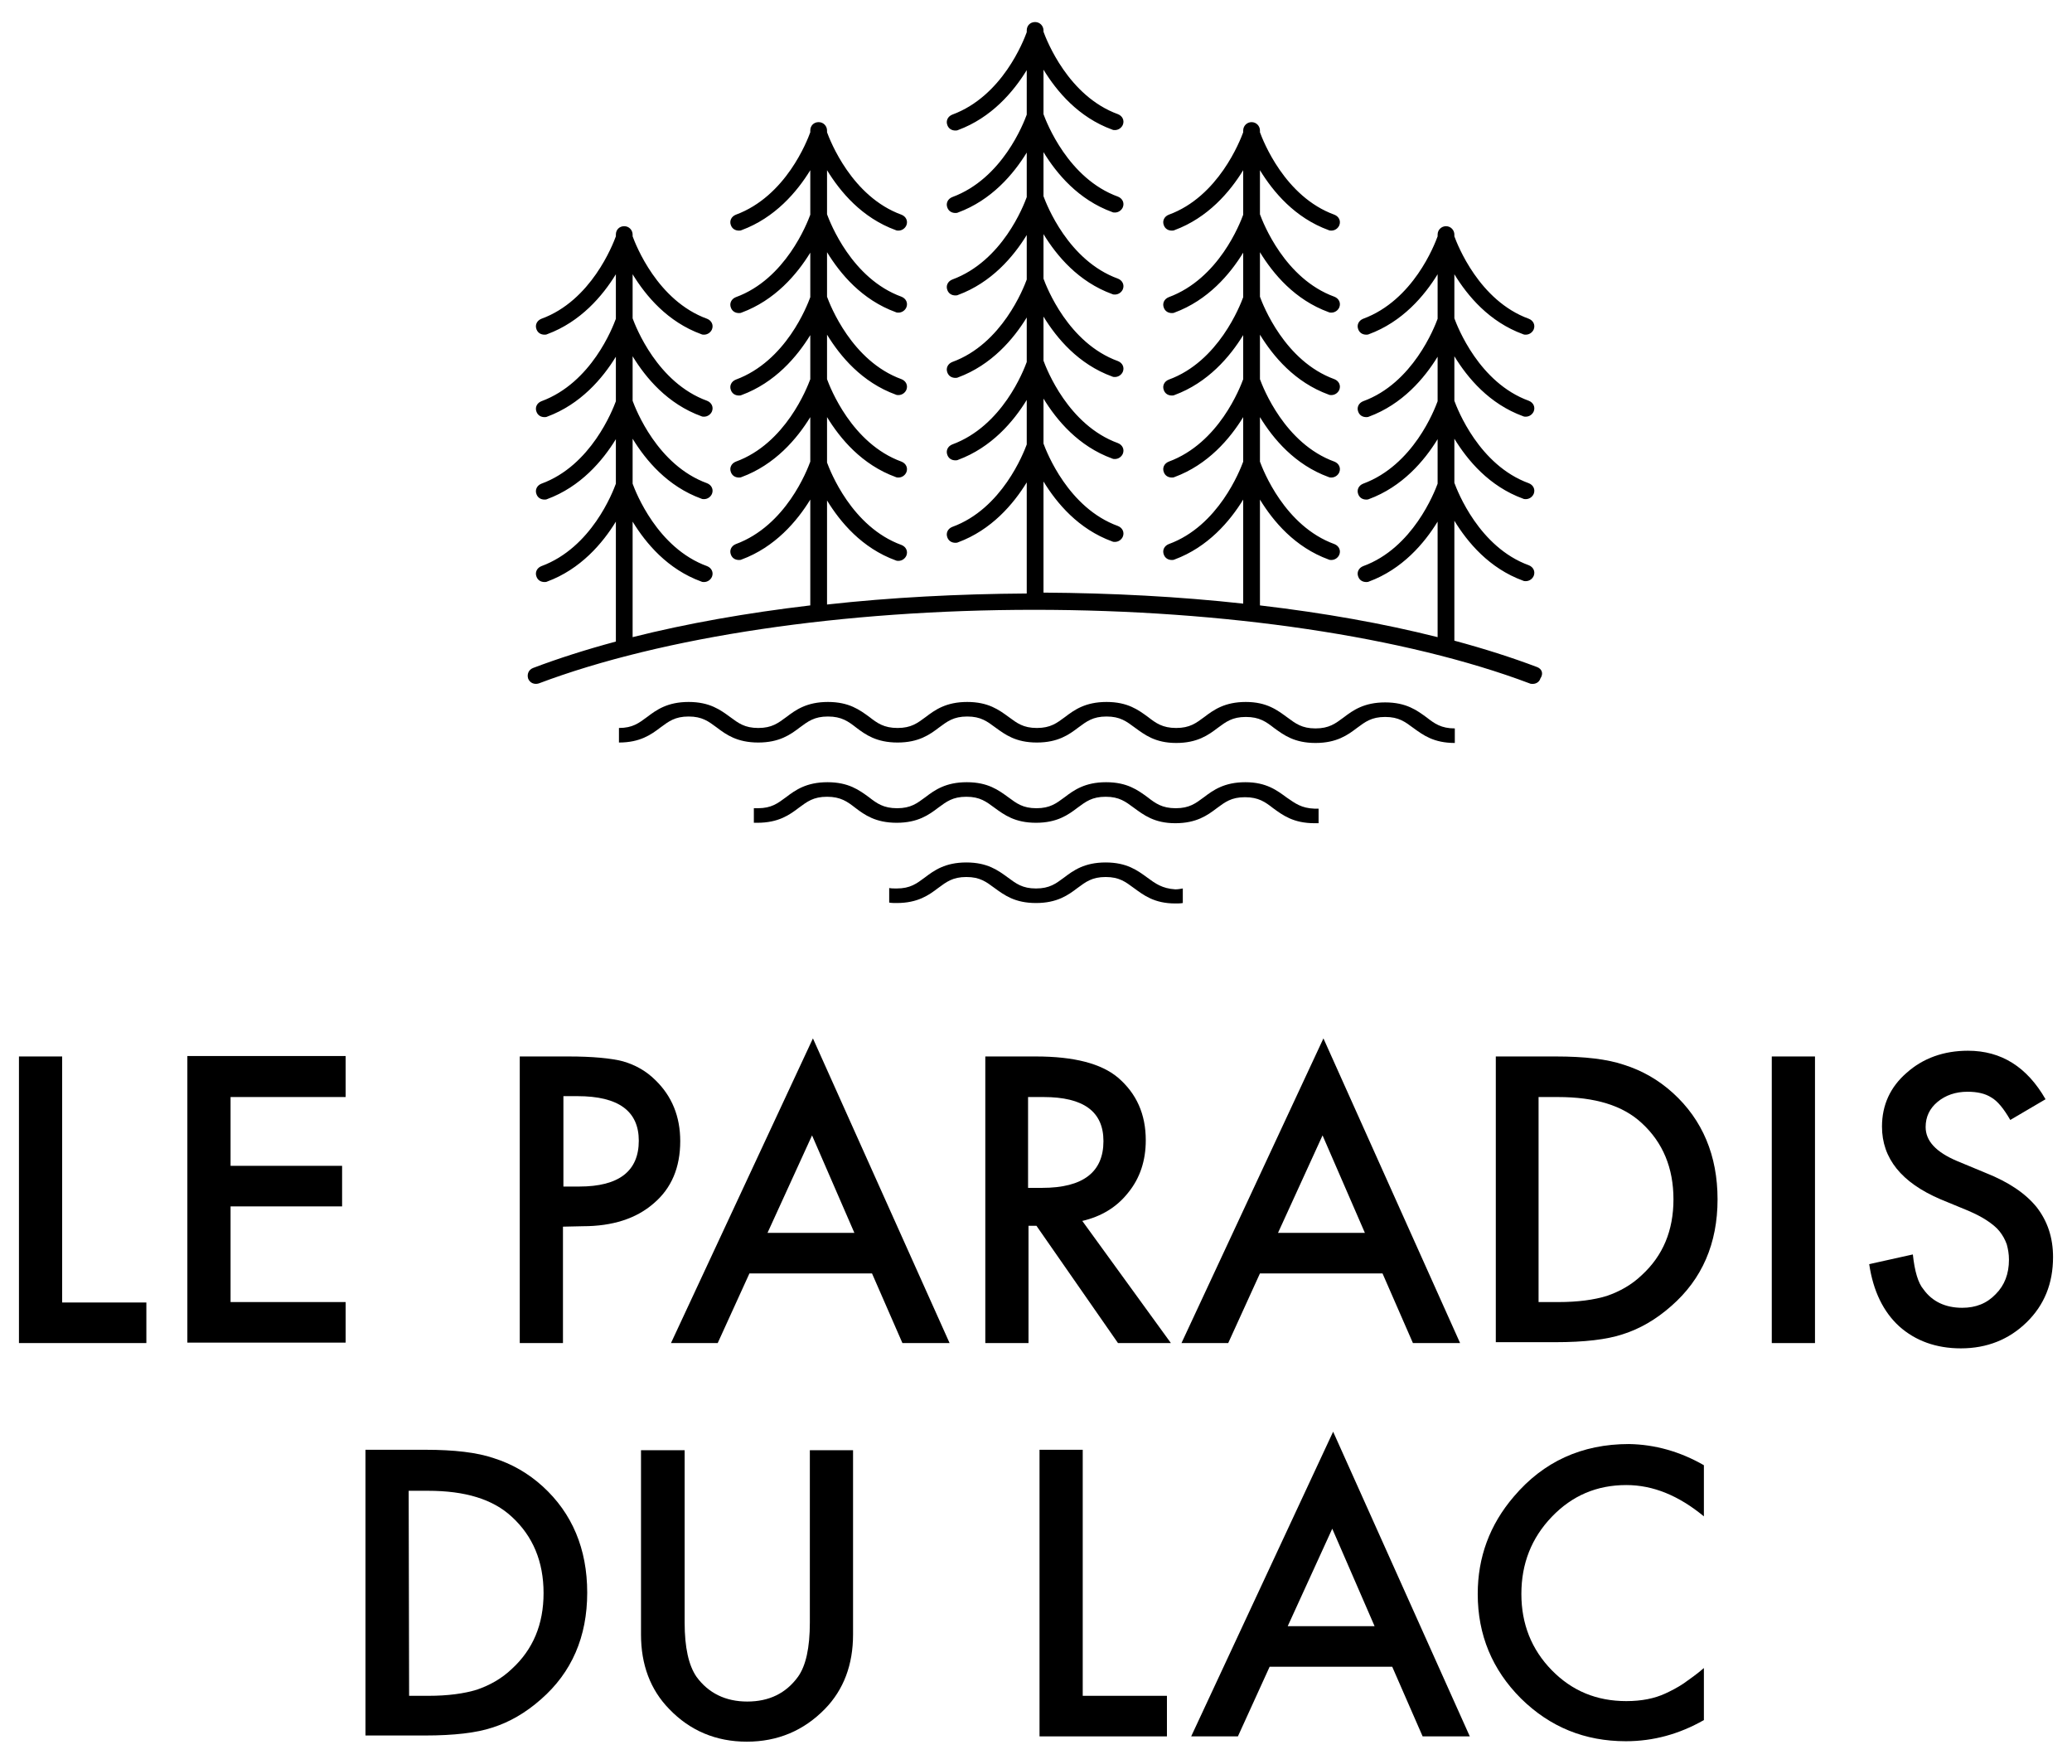 <?xml version="1.0" encoding="utf-8"?>
<!-- Generator: Adobe Illustrator 24.0.2, SVG Export Plug-In . SVG Version: 6.00 Build 0)  -->
<!DOCTYPE svg PUBLIC "-//W3C//DTD SVG 1.1//EN" "http://www.w3.org/Graphics/SVG/1.1/DTD/svg11.dtd">
<svg version="1.1" id="Calque_1" xmlns:x="http://ns.adobe.com/Extensibility/1.0/" xmlns:i="http://ns.adobe.com/AdobeIllustrator/10.0/" xmlns:graph="http://ns.adobe.com/Graphs/1.0/"
	 xmlns="http://www.w3.org/2000/svg" xmlns:xlink="http://www.w3.org/1999/xlink" x="0px" y="0px" viewBox="0 0 470 400"
	 style="enable-background:new 0 0 470 400;" xml:space="preserve">
<g>
	<path d="M14.1,239.6v55.8h19.1v9.2H4.3v-65H14.1z"/>
	<path d="M78.4,248.8H52.3v15.6h25.3v9.2H52.3v21.7h26.1v9.2H42.5v-65h35.9V248.8z"/>
	<path d="M127.7,278.2v26.4h-9.8v-65H129c5.4,0,9.6,0.4,12.3,1.1c2.8,0.8,5.3,2.2,7.4,4.3c3.7,3.6,5.6,8.2,5.6,13.8
		c0,6-2,10.7-6,14.1c-4,3.5-9.4,5.2-16.1,5.2L127.7,278.2L127.7,278.2z M127.7,269.1h3.7c9,0,13.5-3.5,13.5-10.4
		c0-6.7-4.6-10.1-13.9-10.1h-3.2v20.5H127.7z"/>
	<path d="M197.8,288.8H170l-7.2,15.8h-10.6l32.2-69.1l31,69.1h-10.7L197.8,288.8z M193.8,279.6l-9.6-22.1l-10.1,22.1H193.8z"/>
	<path d="M245.5,276.9l20.1,27.7h-12L235.1,278h-1.8v26.6h-9.8v-65H235c8.6,0,14.8,1.6,18.6,4.8c4.2,3.6,6.3,8.3,6.3,14.2
		c0,4.6-1.3,8.6-4,11.9C253.3,273.8,249.8,275.9,245.5,276.9z M233.3,269.4h3.1c9.3,0,13.9-3.6,13.9-10.6c0-6.7-4.5-10-13.6-10h-3.5
		v20.6H233.3z"/>
	<path d="M313.6,288.8h-27.8l-7.2,15.8H268l32.2-69.1l31,69.1h-10.7L313.6,288.8z M309.6,279.6l-9.6-22.1l-10.1,22.1H309.6z"/>
	<path d="M339.3,304.6v-65h13.6c6.5,0,11.7,0.6,15.5,1.9c4.1,1.3,7.8,3.4,11.1,6.4c6.7,6.1,10.1,14.2,10.1,24.1
		c0,10-3.5,18.1-10.5,24.2c-3.5,3.1-7.2,5.2-11,6.4c-3.6,1.2-8.7,1.8-15.3,1.8h-13.5V304.6z M349.1,295.3h4.4c4.4,0,8.1-0.5,11-1.4
		c2.9-1,5.6-2.5,7.9-4.7c4.8-4.4,7.2-10.1,7.2-17.2s-2.4-12.9-7.2-17.3c-4.3-4-10.6-5.9-19-5.9H349v46.5H349.1z"/>
	<path d="M411.7,239.6v65h-9.8v-65H411.7z"/>
	<path d="M464,249.3l-8,4.7c-1.5-2.6-2.9-4.3-4.3-5.1c-1.4-0.9-3.2-1.3-5.4-1.3c-2.7,0-5,0.8-6.8,2.3s-2.7,3.4-2.7,5.7
		c0,3.2,2.4,5.7,7.1,7.7l6.5,2.7c5.3,2.1,9.1,4.7,11.6,7.8c2.4,3.1,3.7,6.8,3.7,11.3c0,6-2,10.9-6,14.8s-9,5.9-14.9,5.9
		c-5.6,0-10.3-1.7-14-5c-3.6-3.3-5.9-8-6.8-14.1l9.9-2.2c0.4,3.8,1.2,6.5,2.4,7.9c2,2.8,5,4.2,8.8,4.2c3.1,0,5.6-1,7.6-3.1
		c2-2,3-4.6,3-7.8c0-1.3-0.2-2.4-0.5-3.5c-0.4-1.1-0.9-2-1.6-2.9s-1.7-1.7-2.9-2.5c-1.2-0.8-2.6-1.5-4.2-2.2l-6.3-2.6
		c-8.9-3.8-13.3-9.3-13.3-16.5c0-4.9,1.9-9,5.6-12.2c3.7-3.3,8.4-5,13.9-5C454,238.3,459.8,242,464,249.3z"/>
	<path d="M82.9,393.8v-65h13.6c6.5,0,11.7,0.6,15.5,1.9c4.1,1.3,7.8,3.4,11.1,6.4c6.7,6.1,10.1,14.2,10.1,24.1
		c0,10-3.5,18.1-10.5,24.2c-3.5,3.1-7.2,5.2-11,6.4c-3.6,1.2-8.7,1.8-15.3,1.8H82.9V393.8z M92.8,384.6h4.4c4.4,0,8.1-0.5,11-1.4
		c2.9-1,5.6-2.5,7.9-4.7c4.8-4.4,7.2-10.1,7.2-17.2s-2.4-12.9-7.2-17.3c-4.3-4-10.6-5.9-19-5.9h-4.4L92.8,384.6L92.8,384.6z"/>
	<path d="M155.3,328.8V368c0,5.6,0.9,9.7,2.7,12.3c2.7,3.7,6.6,5.6,11.5,5.6c5,0,8.8-1.9,11.5-5.6c1.8-2.5,2.7-6.6,2.7-12.3v-39.1
		h9.8v41.8c0,6.8-2.1,12.5-6.4,16.9c-4.8,4.9-10.7,7.4-17.7,7.4s-12.9-2.5-17.6-7.4c-4.3-4.4-6.4-10.1-6.4-16.9v-41.8h9.9V328.8z"/>
	<path d="M245.6,328.8v55.8h19.1v9.2h-28.9v-65H245.6z"/>
	<path d="M315.8,378H288l-7.2,15.8h-10.6l32.2-69.1l31,69.1h-10.7L315.8,378z M311.8,368.8l-9.6-22.1l-10.1,22.1H311.8z"/>
	<path d="M386.5,332.3v11.6c-5.7-4.7-11.5-7.1-17.6-7.1c-6.7,0-12.3,2.4-16.9,7.2c-4.6,4.8-6.9,10.6-6.9,17.5
		c0,6.8,2.3,12.6,6.9,17.3c4.6,4.7,10.2,7,16.9,7c3.5,0,6.4-0.6,8.8-1.7c1.3-0.6,2.7-1.3,4.2-2.3c1.4-1,3-2.1,4.6-3.5v11.8
		c-5.6,3.2-11.5,4.8-17.7,4.8c-9.3,0-17.2-3.2-23.8-9.7c-6.5-6.5-9.8-14.4-9.8-23.7c0-8.3,2.7-15.7,8.2-22.1
		c6.7-7.9,15.4-11.9,26.1-11.9C375.4,327.6,381.1,329.2,386.5,332.3z"/>
</g>
<g>
	<path d="M348.7,151.3c-5.8-2.2-12.1-4.2-18.8-6v-27.2c3,4.9,7.9,10.8,15.6,13.6c0.2,0.1,0.4,0.1,0.6,0.1c0.8,0,1.5-0.5,1.8-1.2
		c0.4-1-0.1-2-1.1-2.4c-11.3-4.1-16.2-16.8-16.9-18.7v-10c3,4.9,7.9,10.8,15.6,13.6c0.2,0.1,0.4,0.1,0.6,0.1c0.8,0,1.5-0.5,1.8-1.2
		c0.4-1-0.1-2-1.1-2.4c-11.3-4.1-16.2-16.8-16.9-18.7V80.8c3,4.9,7.9,10.8,15.6,13.6c0.2,0.1,0.4,0.1,0.6,0.1c0.8,0,1.5-0.5,1.8-1.2
		c0.4-1-0.1-2-1.1-2.4c-11.3-4.1-16.2-16.8-16.9-18.7v-10c3,4.9,7.9,10.8,15.6,13.6c0.2,0.1,0.4,0.1,0.6,0.1c0.8,0,1.5-0.5,1.8-1.2
		c0.4-1-0.1-2-1.1-2.4c-11.3-4.1-16.2-16.8-16.9-18.7v-0.4c0-1-0.8-1.9-1.9-1.9c-1,0-1.9,0.8-1.9,1.9v0.4
		c-0.7,1.9-5.5,14.5-16.9,18.7c-1,0.4-1.5,1.4-1.1,2.4c0.3,0.8,1,1.2,1.8,1.2c0.2,0,0.4,0,0.6-0.1c7.6-2.8,12.6-8.7,15.6-13.6v10.1
		c-0.7,1.9-5.6,14.6-16.9,18.7c-1,0.4-1.5,1.4-1.1,2.4c0.3,0.8,1,1.2,1.8,1.2c0.2,0,0.4,0,0.6-0.1c7.6-2.8,12.6-8.7,15.6-13.6V91
		c-0.7,1.9-5.5,14.5-16.9,18.7c-1,0.4-1.5,1.4-1.1,2.4c0.3,0.8,1,1.2,1.8,1.2c0.2,0,0.4,0,0.6-0.1c7.6-2.8,12.6-8.7,15.6-13.6v10.1
		c-0.7,1.9-5.6,14.6-16.9,18.7c-1,0.4-1.5,1.4-1.1,2.4c0.3,0.8,1,1.2,1.8,1.2c0.2,0,0.4,0,0.6-0.1c7.6-2.8,12.6-8.7,15.6-13.6v26.2
		c-12.3-3.1-25.8-5.5-40.3-7.2v-24c3,4.9,7.9,10.8,15.6,13.6c0.2,0.1,0.4,0.1,0.6,0.1c0.8,0,1.5-0.5,1.8-1.2c0.4-1-0.1-2-1.1-2.4
		c-11.3-4.1-16.2-16.8-16.9-18.7V94.6c3,4.9,7.9,10.8,15.6,13.6c0.2,0.1,0.4,0.1,0.6,0.1c0.8,0,1.5-0.5,1.8-1.2c0.4-1-0.1-2-1.1-2.4
		c-11.3-4.1-16.2-16.8-16.9-18.7V75.9c3,4.9,7.9,10.8,15.6,13.6c0.2,0.1,0.4,0.1,0.6,0.1c0.8,0,1.5-0.5,1.8-1.2c0.4-1-0.1-2-1.1-2.4
		c-11.3-4.1-16.2-16.8-16.9-18.7V57.2c3,4.9,7.9,10.8,15.6,13.6c0.2,0.1,0.4,0.1,0.6,0.1c0.8,0,1.5-0.5,1.8-1.2c0.4-1-0.1-2-1.1-2.4
		c-11.3-4.1-16.2-16.8-16.9-18.7v-10c3,4.9,7.9,10.8,15.6,13.6c0.2,0.1,0.4,0.1,0.6,0.1c0.8,0,1.5-0.5,1.8-1.2c0.4-1-0.1-2-1.1-2.4
		c-11.3-4.1-16.2-16.8-16.9-18.7v-0.4c0-1-0.8-1.9-1.9-1.9c-1,0-1.9,0.8-1.9,1.9V30c-0.7,1.9-5.6,14.6-16.9,18.7
		c-1,0.4-1.5,1.4-1.1,2.4c0.3,0.8,1,1.2,1.8,1.2c0.2,0,0.4,0,0.6-0.1c7.6-2.8,12.6-8.7,15.6-13.6v10.1c-0.7,1.9-5.5,14.5-16.9,18.7
		c-1,0.4-1.5,1.4-1.1,2.4c0.3,0.8,1,1.2,1.8,1.2c0.2,0,0.4,0,0.6-0.1c7.6-2.8,12.6-8.7,15.6-13.6v10.1c-0.7,1.9-5.6,14.6-16.9,18.7
		c-1,0.4-1.5,1.4-1.1,2.4c0.3,0.8,1,1.2,1.8,1.2c0.2,0,0.4,0,0.6-0.1C274,86.8,279,80.9,282,76v10c-0.7,1.9-5.5,14.5-16.9,18.7
		c-1,0.4-1.5,1.4-1.1,2.4c0.3,0.8,1,1.2,1.8,1.2c0.2,0,0.4,0,0.6-0.1c7.6-2.8,12.6-8.7,15.6-13.6v10.1c-0.7,1.9-5.6,14.6-16.9,18.7
		c-1,0.4-1.5,1.4-1.1,2.4c0.3,0.8,1,1.2,1.8,1.2c0.2,0,0.4,0,0.6-0.1c7.6-2.8,12.6-8.7,15.6-13.6v23.6c-14.5-1.6-29.8-2.4-45.3-2.5
		v-25.2c3,4.9,7.9,10.8,15.6,13.6c0.2,0.1,0.4,0.1,0.6,0.1c0.8,0,1.5-0.5,1.8-1.2c0.4-1-0.1-2-1.1-2.4
		c-11.3-4.1-16.2-16.8-16.9-18.7V90.4c3,4.9,7.9,10.8,15.6,13.6c0.2,0.1,0.4,0.1,0.6,0.1c0.8,0,1.5-0.5,1.8-1.2c0.4-1-0.1-2-1.1-2.4
		c-11.3-4.1-16.2-16.8-16.9-18.7v-10c3,4.9,7.9,10.8,15.6,13.6c0.2,0.1,0.4,0.1,0.6,0.1c0.8,0,1.5-0.5,1.8-1.2c0.4-1-0.1-2-1.1-2.4
		c-11.3-4.1-16.2-16.8-16.9-18.7V53.1c3,4.9,7.9,10.8,15.6,13.6c0.2,0.1,0.4,0.1,0.6,0.1c0.8,0,1.5-0.5,1.8-1.2c0.4-1-0.1-2-1.1-2.4
		c-11.3-4.1-16.2-16.8-16.9-18.7v-10c3,4.9,7.9,10.8,15.6,13.6c0.2,0.1,0.4,0.1,0.6,0.1c0.8,0,1.5-0.5,1.8-1.2c0.4-1-0.1-2-1.1-2.4
		c-11.3-4.1-16.2-16.8-16.9-18.7V15.8c3,4.9,7.9,10.8,15.6,13.6c0.2,0.1,0.4,0.1,0.6,0.1c0.8,0,1.5-0.5,1.8-1.2c0.4-1-0.1-2-1.1-2.4
		c-11.3-4.1-16.2-16.8-16.9-18.7V6.9c0-1-0.8-1.9-1.9-1.9s-1.9,0.8-1.9,1.9v0.4c-0.7,1.9-5.5,14.5-16.9,18.7c-1,0.4-1.5,1.4-1.1,2.4
		c0.3,0.8,1,1.2,1.8,1.2c0.2,0,0.4,0,0.6-0.1c7.6-2.8,12.6-8.7,15.6-13.6V26c-0.7,1.9-5.5,14.5-16.9,18.7c-1,0.4-1.5,1.4-1.1,2.4
		c0.3,0.8,1,1.2,1.8,1.2c0.2,0,0.4,0,0.6-0.1c7.6-2.8,12.6-8.7,15.6-13.6v10.1c-0.7,1.9-5.5,14.5-16.9,18.7c-1,0.4-1.5,1.4-1.1,2.4
		c0.3,0.8,1,1.2,1.8,1.2c0.2,0,0.4,0,0.6-0.1c7.6-2.8,12.6-8.7,15.6-13.6v10.1c-0.7,1.9-5.6,14.6-16.9,18.7c-1,0.4-1.5,1.4-1.1,2.4
		c0.3,0.8,1,1.2,1.8,1.2c0.2,0,0.4,0,0.6-0.1c7.6-2.8,12.6-8.7,15.6-13.6v10.1c-0.7,1.9-5.5,14.5-16.9,18.7c-1,0.4-1.5,1.4-1.1,2.4
		c0.3,0.8,1,1.2,1.8,1.2c0.2,0,0.4,0,0.6-0.1c7.6-2.8,12.6-8.7,15.6-13.6v10.1c-0.7,1.9-5.6,14.6-16.9,18.7c-1,0.4-1.5,1.4-1.1,2.4
		c0.3,0.8,1,1.2,1.8,1.2c0.2,0,0.4,0,0.6-0.1c7.6-2.8,12.6-8.7,15.6-13.6v25.2c-15.6,0.1-30.9,0.9-45.3,2.5v-23.6
		c3,4.9,7.9,10.8,15.6,13.6c0.2,0.1,0.4,0.1,0.6,0.1c0.8,0,1.5-0.5,1.8-1.2c0.4-1-0.1-2-1.1-2.4c-11.3-4.1-16.2-16.8-16.9-18.7V94.6
		c3,4.9,7.9,10.8,15.6,13.6c0.2,0.1,0.4,0.1,0.6,0.1c0.8,0,1.5-0.5,1.8-1.2c0.4-1-0.1-2-1.1-2.4c-11.3-4.1-16.2-16.8-16.9-18.7V75.9
		c3,4.9,7.9,10.8,15.6,13.6c0.2,0.1,0.4,0.1,0.6,0.1c0.8,0,1.5-0.5,1.8-1.2c0.4-1-0.1-2-1.1-2.4c-11.3-4.1-16.2-16.8-16.9-18.7V57.2
		c3,4.9,7.9,10.8,15.6,13.6c0.2,0.1,0.4,0.1,0.6,0.1c0.8,0,1.5-0.5,1.8-1.2c0.4-1-0.1-2-1.1-2.4c-11.3-4.1-16.2-16.8-16.9-18.7v-10
		c3,4.9,7.9,10.8,15.6,13.6c0.2,0.1,0.4,0.1,0.6,0.1c0.8,0,1.5-0.5,1.8-1.2c0.4-1-0.1-2-1.1-2.4c-11.3-4.1-16.2-16.8-16.9-18.7v-0.4
		c0-1-0.8-1.9-1.9-1.9s-1.9,0.8-1.9,1.9V30c-0.7,1.9-5.5,14.5-16.9,18.7c-1,0.4-1.5,1.4-1.1,2.4c0.3,0.8,1,1.2,1.8,1.2
		c0.2,0,0.4,0,0.6-0.1c7.6-2.8,12.6-8.7,15.6-13.6v10.1c-0.7,1.9-5.6,14.6-16.9,18.7c-1,0.4-1.5,1.4-1.1,2.4c0.3,0.8,1,1.2,1.8,1.2
		c0.2,0,0.4,0,0.6-0.1c7.6-2.8,12.6-8.7,15.6-13.6v10.1c-0.7,1.9-5.5,14.5-16.9,18.7c-1,0.4-1.5,1.4-1.1,2.4c0.3,0.8,1,1.2,1.8,1.2
		c0.2,0,0.4,0,0.6-0.1c7.6-2.8,12.6-8.7,15.6-13.6v10c-0.7,1.9-5.6,14.6-16.9,18.7c-1,0.4-1.5,1.4-1.1,2.4c0.3,0.8,1,1.2,1.8,1.2
		c0.2,0,0.4,0,0.6-0.1c7.6-2.8,12.6-8.7,15.6-13.6v10.1c-0.7,1.9-5.5,14.5-16.9,18.7c-1,0.4-1.5,1.4-1.1,2.4c0.3,0.8,1,1.2,1.8,1.2
		c0.2,0,0.4,0,0.6-0.1c7.6-2.8,12.6-8.7,15.6-13.6v24c-14.4,1.7-28,4.1-40.3,7.2v-26.2c3,4.9,7.9,10.8,15.6,13.6
		c0.2,0.1,0.4,0.1,0.6,0.1c0.8,0,1.5-0.5,1.8-1.2c0.4-1-0.1-2-1.1-2.4c-11.3-4.1-16.2-16.8-16.9-18.7V99.5c3,4.9,7.9,10.8,15.6,13.6
		c0.2,0.1,0.4,0.1,0.6,0.1c0.8,0,1.5-0.5,1.8-1.2c0.4-1-0.1-2-1.1-2.4c-11.3-4.1-16.2-16.8-16.9-18.7V80.8c3,4.9,7.9,10.8,15.6,13.6
		c0.2,0.1,0.4,0.1,0.6,0.1c0.8,0,1.5-0.5,1.8-1.2c0.4-1-0.1-2-1.1-2.4c-11.3-4.1-16.2-16.8-16.9-18.7v-10c3,4.9,7.9,10.8,15.6,13.6
		c0.2,0.1,0.4,0.1,0.6,0.1c0.8,0,1.5-0.5,1.8-1.2c0.4-1-0.1-2-1.1-2.4c-11.3-4.1-16.2-16.8-16.9-18.7v-0.4c0-1-0.8-1.9-1.9-1.9
		s-1.9,0.8-1.9,1.9v0.4c-0.7,1.9-5.6,14.6-16.9,18.7c-1,0.4-1.5,1.4-1.1,2.4c0.3,0.8,1,1.2,1.8,1.2c0.2,0,0.4,0,0.6-0.1
		c7.6-2.8,12.6-8.7,15.6-13.6v10.1c-0.7,1.9-5.5,14.5-16.9,18.7c-1,0.4-1.5,1.4-1.1,2.4c0.3,0.8,1,1.2,1.8,1.2c0.2,0,0.4,0,0.6-0.1
		c7.6-2.8,12.6-8.7,15.6-13.6V91c-0.7,1.9-5.6,14.6-16.9,18.7c-1,0.4-1.5,1.4-1.1,2.4c0.3,0.8,1,1.2,1.8,1.2c0.2,0,0.4,0,0.6-0.1
		c7.6-2.8,12.6-8.7,15.6-13.6v10.1c-0.7,1.9-5.5,14.5-16.9,18.7c-1,0.4-1.5,1.4-1.1,2.4c0.3,0.8,1,1.2,1.8,1.2c0.2,0,0.4,0,0.6-0.1
		c7.6-2.8,12.6-8.7,15.6-13.6v27.2c-6.7,1.8-13,3.8-18.8,6c-1,0.4-1.4,1.4-1.1,2.4c0.4,1,1.4,1.4,2.4,1.1
		c28.1-10.6,69.1-16.7,112.4-16.7s84.3,6.1,112.4,16.7c0.2,0.1,0.4,0.1,0.7,0.1c0.8,0,1.5-0.5,1.7-1.2
		C350.2,152.7,349.7,151.7,348.7,151.3z"/>
	<path d="M323.6,162.7c-2.2-1.6-4.6-3.4-9.4-3.4s-7.3,1.8-9.4,3.4c-1.9,1.4-3.3,2.5-6.4,2.5s-4.5-1.1-6.4-2.5
		c-2.2-1.6-4.6-3.5-9.4-3.5s-7.3,1.8-9.4,3.4c-1.9,1.4-3.3,2.5-6.4,2.5s-4.6-1.1-6.4-2.5c-2.2-1.6-4.6-3.4-9.4-3.4
		c-4.8,0-7.3,1.8-9.4,3.4c-1.9,1.4-3.3,2.5-6.4,2.5c-3.1,0-4.5-1.1-6.4-2.5c-2.2-1.6-4.6-3.4-9.4-3.4c-4.8,0-7.3,1.8-9.4,3.4
		c-1.9,1.4-3.3,2.5-6.4,2.5c-3.1,0-4.6-1.1-6.4-2.5c-2.2-1.6-4.6-3.4-9.4-3.4c-4.8,0-7.3,1.8-9.4,3.4c-1.9,1.4-3.3,2.5-6.4,2.5
		s-4.5-1.1-6.4-2.5c-2.2-1.6-4.6-3.4-9.4-3.4c-4.8,0-7.3,1.8-9.4,3.4c-1.9,1.4-3.3,2.5-6.4,2.5l0,0v3.3l0,0c4.8,0,7.3-1.8,9.4-3.4
		c1.9-1.4,3.3-2.5,6.4-2.5c3.1,0,4.5,1.1,6.4,2.5c2.1,1.6,4.6,3.4,9.4,3.4c4.8,0,7.3-1.8,9.4-3.4c1.9-1.4,3.3-2.5,6.4-2.5
		c3.1,0,4.6,1.1,6.4,2.5c2.1,1.6,4.6,3.4,9.4,3.4c4.8,0,7.3-1.8,9.4-3.4c1.9-1.4,3.3-2.5,6.4-2.5c3.1,0,4.5,1.1,6.4,2.5
		c2.2,1.6,4.6,3.4,9.4,3.4c4.8,0,7.3-1.8,9.4-3.4c1.9-1.4,3.3-2.5,6.4-2.5c3.1,0,4.5,1.1,6.4,2.5c2.2,1.6,4.6,3.5,9.4,3.5
		s7.3-1.8,9.4-3.4c1.9-1.4,3.3-2.5,6.4-2.5s4.6,1.1,6.4,2.5c2.2,1.6,4.6,3.4,9.4,3.4s7.3-1.8,9.4-3.4c1.9-1.4,3.3-2.5,6.4-2.5
		s4.5,1.1,6.4,2.5c2.2,1.6,4.6,3.4,9.4,3.4l0,0v-3.3l0,0C326.9,165.2,325.4,164.1,323.6,162.7z"/>
	<path d="M291.9,180.9c-2.2-1.6-4.6-3.5-9.4-3.5s-7.3,1.8-9.4,3.4c-1.9,1.4-3.3,2.5-6.4,2.5s-4.6-1.1-6.4-2.5
		c-2.2-1.6-4.6-3.4-9.4-3.4c-4.8,0-7.3,1.8-9.4,3.4c-1.9,1.4-3.3,2.5-6.4,2.5c-3.1,0-4.5-1.1-6.4-2.5c-2.2-1.6-4.6-3.4-9.4-3.4
		c-4.8,0-7.3,1.8-9.4,3.4c-1.9,1.4-3.3,2.5-6.4,2.5c-3.1,0-4.6-1.1-6.4-2.5c-2.2-1.6-4.6-3.4-9.4-3.4c-4.8,0-7.3,1.8-9.4,3.4
		c-1.9,1.4-3.3,2.5-6.4,2.5c-0.3,0-0.6,0-0.9,0v3.3c0.3,0,0.6,0,0.8,0c4.8,0,7.3-1.8,9.4-3.4c1.9-1.4,3.3-2.5,6.4-2.5
		c3.1,0,4.6,1.1,6.4,2.5c2.1,1.6,4.6,3.4,9.4,3.4c4.8,0,7.3-1.8,9.4-3.4c1.9-1.4,3.3-2.5,6.4-2.5c3.1,0,4.5,1.1,6.4,2.5
		c2.2,1.6,4.6,3.4,9.4,3.4c4.8,0,7.3-1.8,9.4-3.4c1.9-1.4,3.3-2.5,6.4-2.5c3.1,0,4.5,1.1,6.4,2.5c2.2,1.6,4.6,3.5,9.4,3.5
		s7.3-1.8,9.4-3.4c1.9-1.4,3.3-2.5,6.4-2.5s4.6,1.1,6.4,2.5c2.2,1.6,4.6,3.4,9.4,3.4c0.3,0,0.6,0,0.9,0v-3.3c-0.3,0-0.6,0-0.9,0
		C295.2,183.3,293.8,182.2,291.9,180.9z"/>
	<path d="M260.2,199c-2.2-1.6-4.6-3.4-9.4-3.4c-4.8,0-7.3,1.8-9.4,3.4c-1.9,1.4-3.3,2.5-6.4,2.5c-3.1,0-4.5-1.1-6.4-2.5
		c-2.2-1.6-4.6-3.4-9.4-3.4c-4.8,0-7.3,1.8-9.4,3.4c-1.9,1.4-3.3,2.5-6.4,2.5c-0.6,0-1.2,0-1.7-0.1v3.3c0.6,0.1,1.1,0.1,1.7,0.1
		c4.8,0,7.3-1.8,9.4-3.4c1.9-1.4,3.3-2.5,6.4-2.5c3.1,0,4.5,1.1,6.4,2.5c2.2,1.6,4.6,3.4,9.4,3.4c4.8,0,7.3-1.8,9.4-3.4
		c1.9-1.4,3.3-2.5,6.4-2.5c3.1,0,4.5,1.1,6.4,2.5c2.2,1.6,4.6,3.5,9.4,3.5c0.6,0,1.1,0,1.7-0.1v-3.3c-0.6,0.1-1.1,0.2-1.7,0.2
		C263.6,201.5,262.1,200.4,260.2,199z"/>
</g>
</svg>
